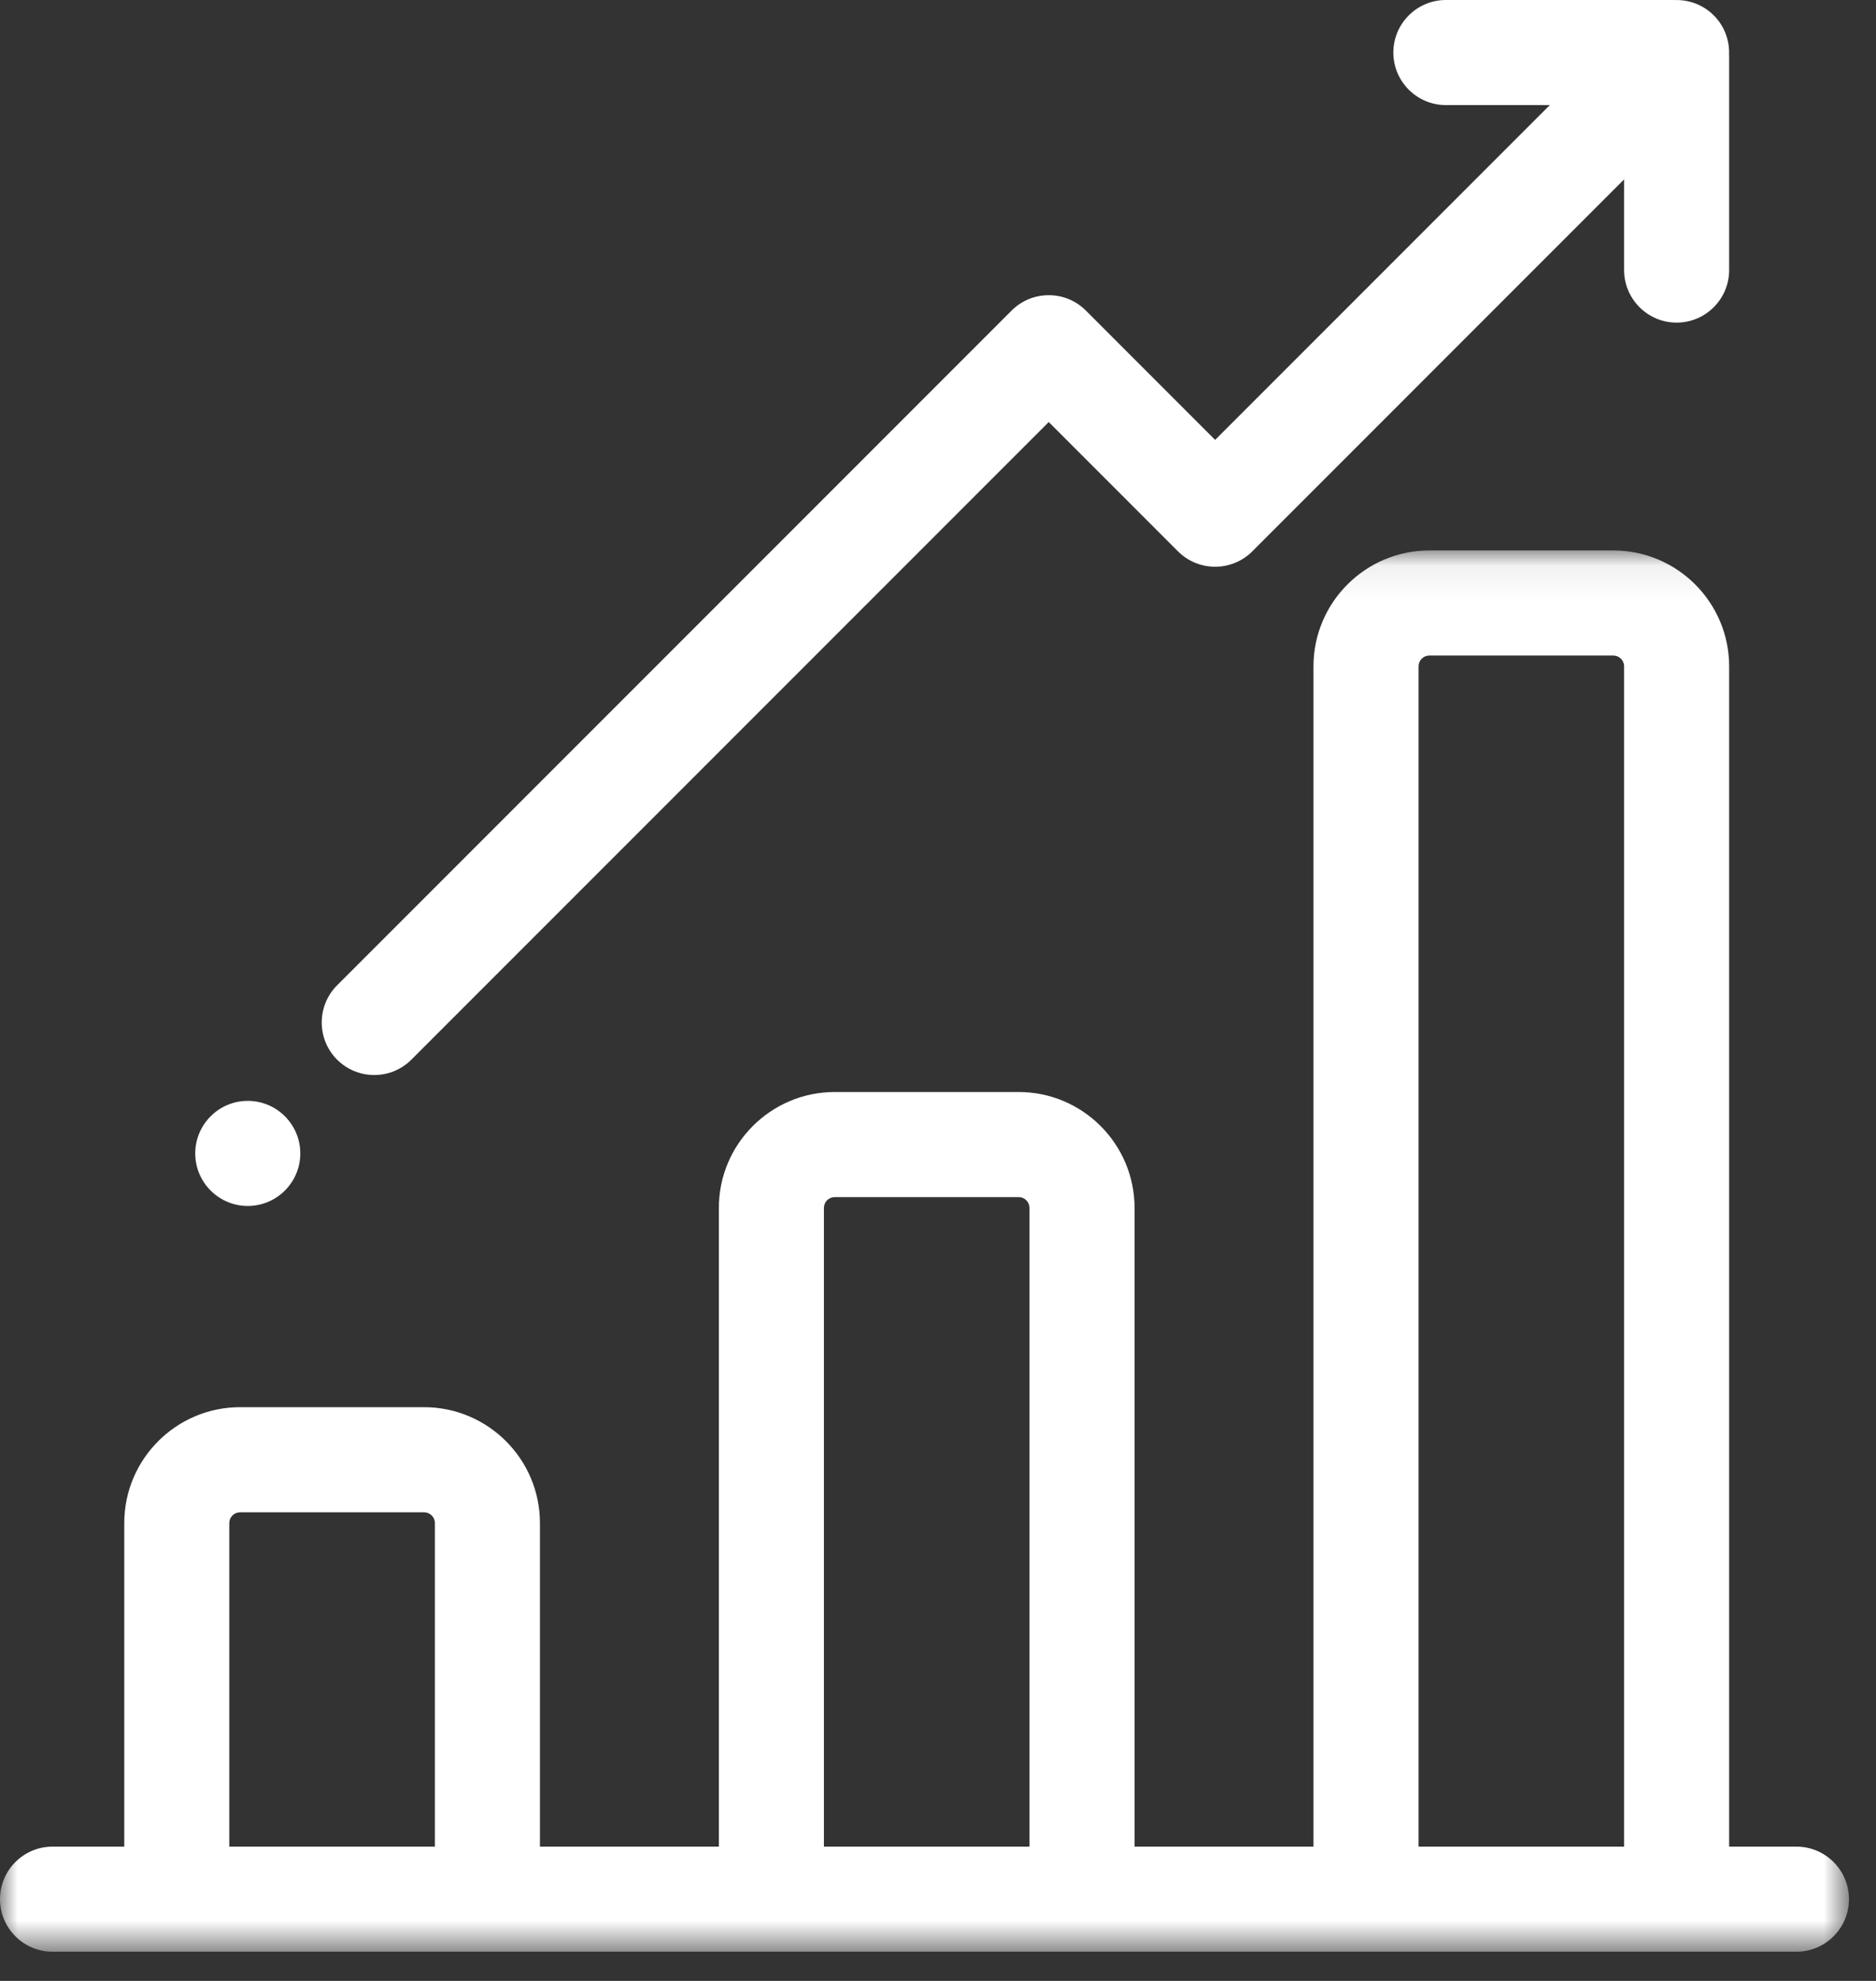 <?xml version="1.0" encoding="UTF-8"?>
<svg width="54px" height="57px" viewBox="0 0 54 57" version="1.1" xmlns="http://www.w3.org/2000/svg" xmlns:xlink="http://www.w3.org/1999/xlink">
    <rect x="0" y="0" width="54" height="57" fill="#333333" stroke="none"/>
    <!-- Generator: Sketch 63.1 (92452) - https://sketch.com -->
    <title>Group 8</title>
    <desc>Created with Sketch.</desc>
    <defs>
        <polygon id="path-1" points="1.08e-05 0.071 53.222 0.071 53.222 40.392 1.08e-05 40.392"></polygon>
    </defs>
    <g id="Page-1" stroke="none" stroke-width="1" fill="none" fill-rule="evenodd">
        <g id="Template-4-–-Carees" transform="translate(-845, -1857)">
            <g id="Group-8" transform="translate(845, 1857)">
                <g id="Group-3" transform="translate(0, 15.768)">
                    <mask id="mask-2" fill="white">
                        <use xlink:href="#path-1"></use>
                    </mask>
                    <g id="Clip-2"></g>
                    <path d="M40.832,37.368 L40.832,3.406 C40.832,3.234 40.972,3.095 41.144,3.095 L46.438,3.095 C46.61,3.095 46.749,3.234 46.749,3.406 L46.749,37.368 L40.832,37.368 Z M23.716,37.368 L23.716,18.989 C23.716,18.817 23.856,18.678 24.028,18.678 L29.322,18.678 C29.494,18.678 29.633,18.817 29.633,18.989 L29.633,37.368 L23.716,37.368 Z M6.6,37.368 L6.6,28.058 C6.6,27.886 6.74,27.747 6.912,27.747 L12.206,27.747 C12.378,27.747 12.518,27.886 12.518,28.058 L12.518,37.368 L6.6,37.368 Z M51.71,37.368 L49.773,37.368 L49.773,3.406 C49.773,1.567 48.277,0.071 46.438,0.071 L41.144,0.071 C39.305,0.071 37.808,1.567 37.808,3.406 L37.808,37.368 L32.658,37.368 L32.658,18.989 C32.658,17.15 31.161,15.654 29.322,15.654 L24.028,15.654 C22.189,15.654 20.692,17.15 20.692,18.989 L20.692,37.368 L15.542,37.368 L15.542,28.058 C15.542,26.219 14.046,24.723 12.206,24.723 L6.912,24.723 C5.073,24.723 3.577,26.219 3.577,28.058 L3.577,37.368 L1.512,37.368 C0.678,37.368 1.08e-05,38.046 1.08e-05,38.88 C1.08e-05,39.714 0.678,40.392 1.512,40.392 L51.71,40.392 C52.544,40.392 53.222,39.714 53.222,38.88 C53.222,38.046 52.544,37.368 51.71,37.368 L51.71,37.368 Z" id="Fill-1" fill="#FFFFFF" mask="url(#mask-2)"></path>
                </g>
                <path d="M10.772,30.933 C11.176,30.933 11.556,30.776 11.842,30.49 L30.188,12.144 L33.908,15.865 C34.498,16.455 35.457,16.455 36.047,15.865 L46.749,5.162 L46.749,7.771 C46.749,8.605 47.428,9.283 48.261,9.283 C49.095,9.283 49.773,8.605 49.773,7.771 L49.773,1.62 C49.773,1.603 49.773,1.586 49.771,1.564 C49.786,1.145 49.626,0.738 49.331,0.443 C49.035,0.147 48.629,-0.013 48.209,0.002 C48.191,0.001 48.172,0 48.153,0 L41.619,0 C40.786,0 40.107,0.678 40.107,1.512 C40.107,2.346 40.786,3.024 41.619,3.024 L44.611,3.024 L34.977,12.658 L31.257,8.937 C30.971,8.651 30.591,8.494 30.188,8.494 C29.784,8.494 29.404,8.651 29.118,8.937 L9.703,28.352 C9.114,28.942 9.114,29.901 9.703,30.491 C9.989,30.776 10.369,30.933 10.772,30.933" id="Fill-4" fill="#FFFFFF"></path>
                <path d="M7.132,34.701 C7.966,34.701 8.644,34.023 8.644,33.189 C8.644,32.356 7.966,31.677 7.132,31.677 C6.298,31.677 5.62,32.356 5.62,33.189 C5.62,34.023 6.298,34.701 7.132,34.701" id="Fill-6" fill="#FFFFFF"></path>
            </g>
        </g>
    </g>
</svg>